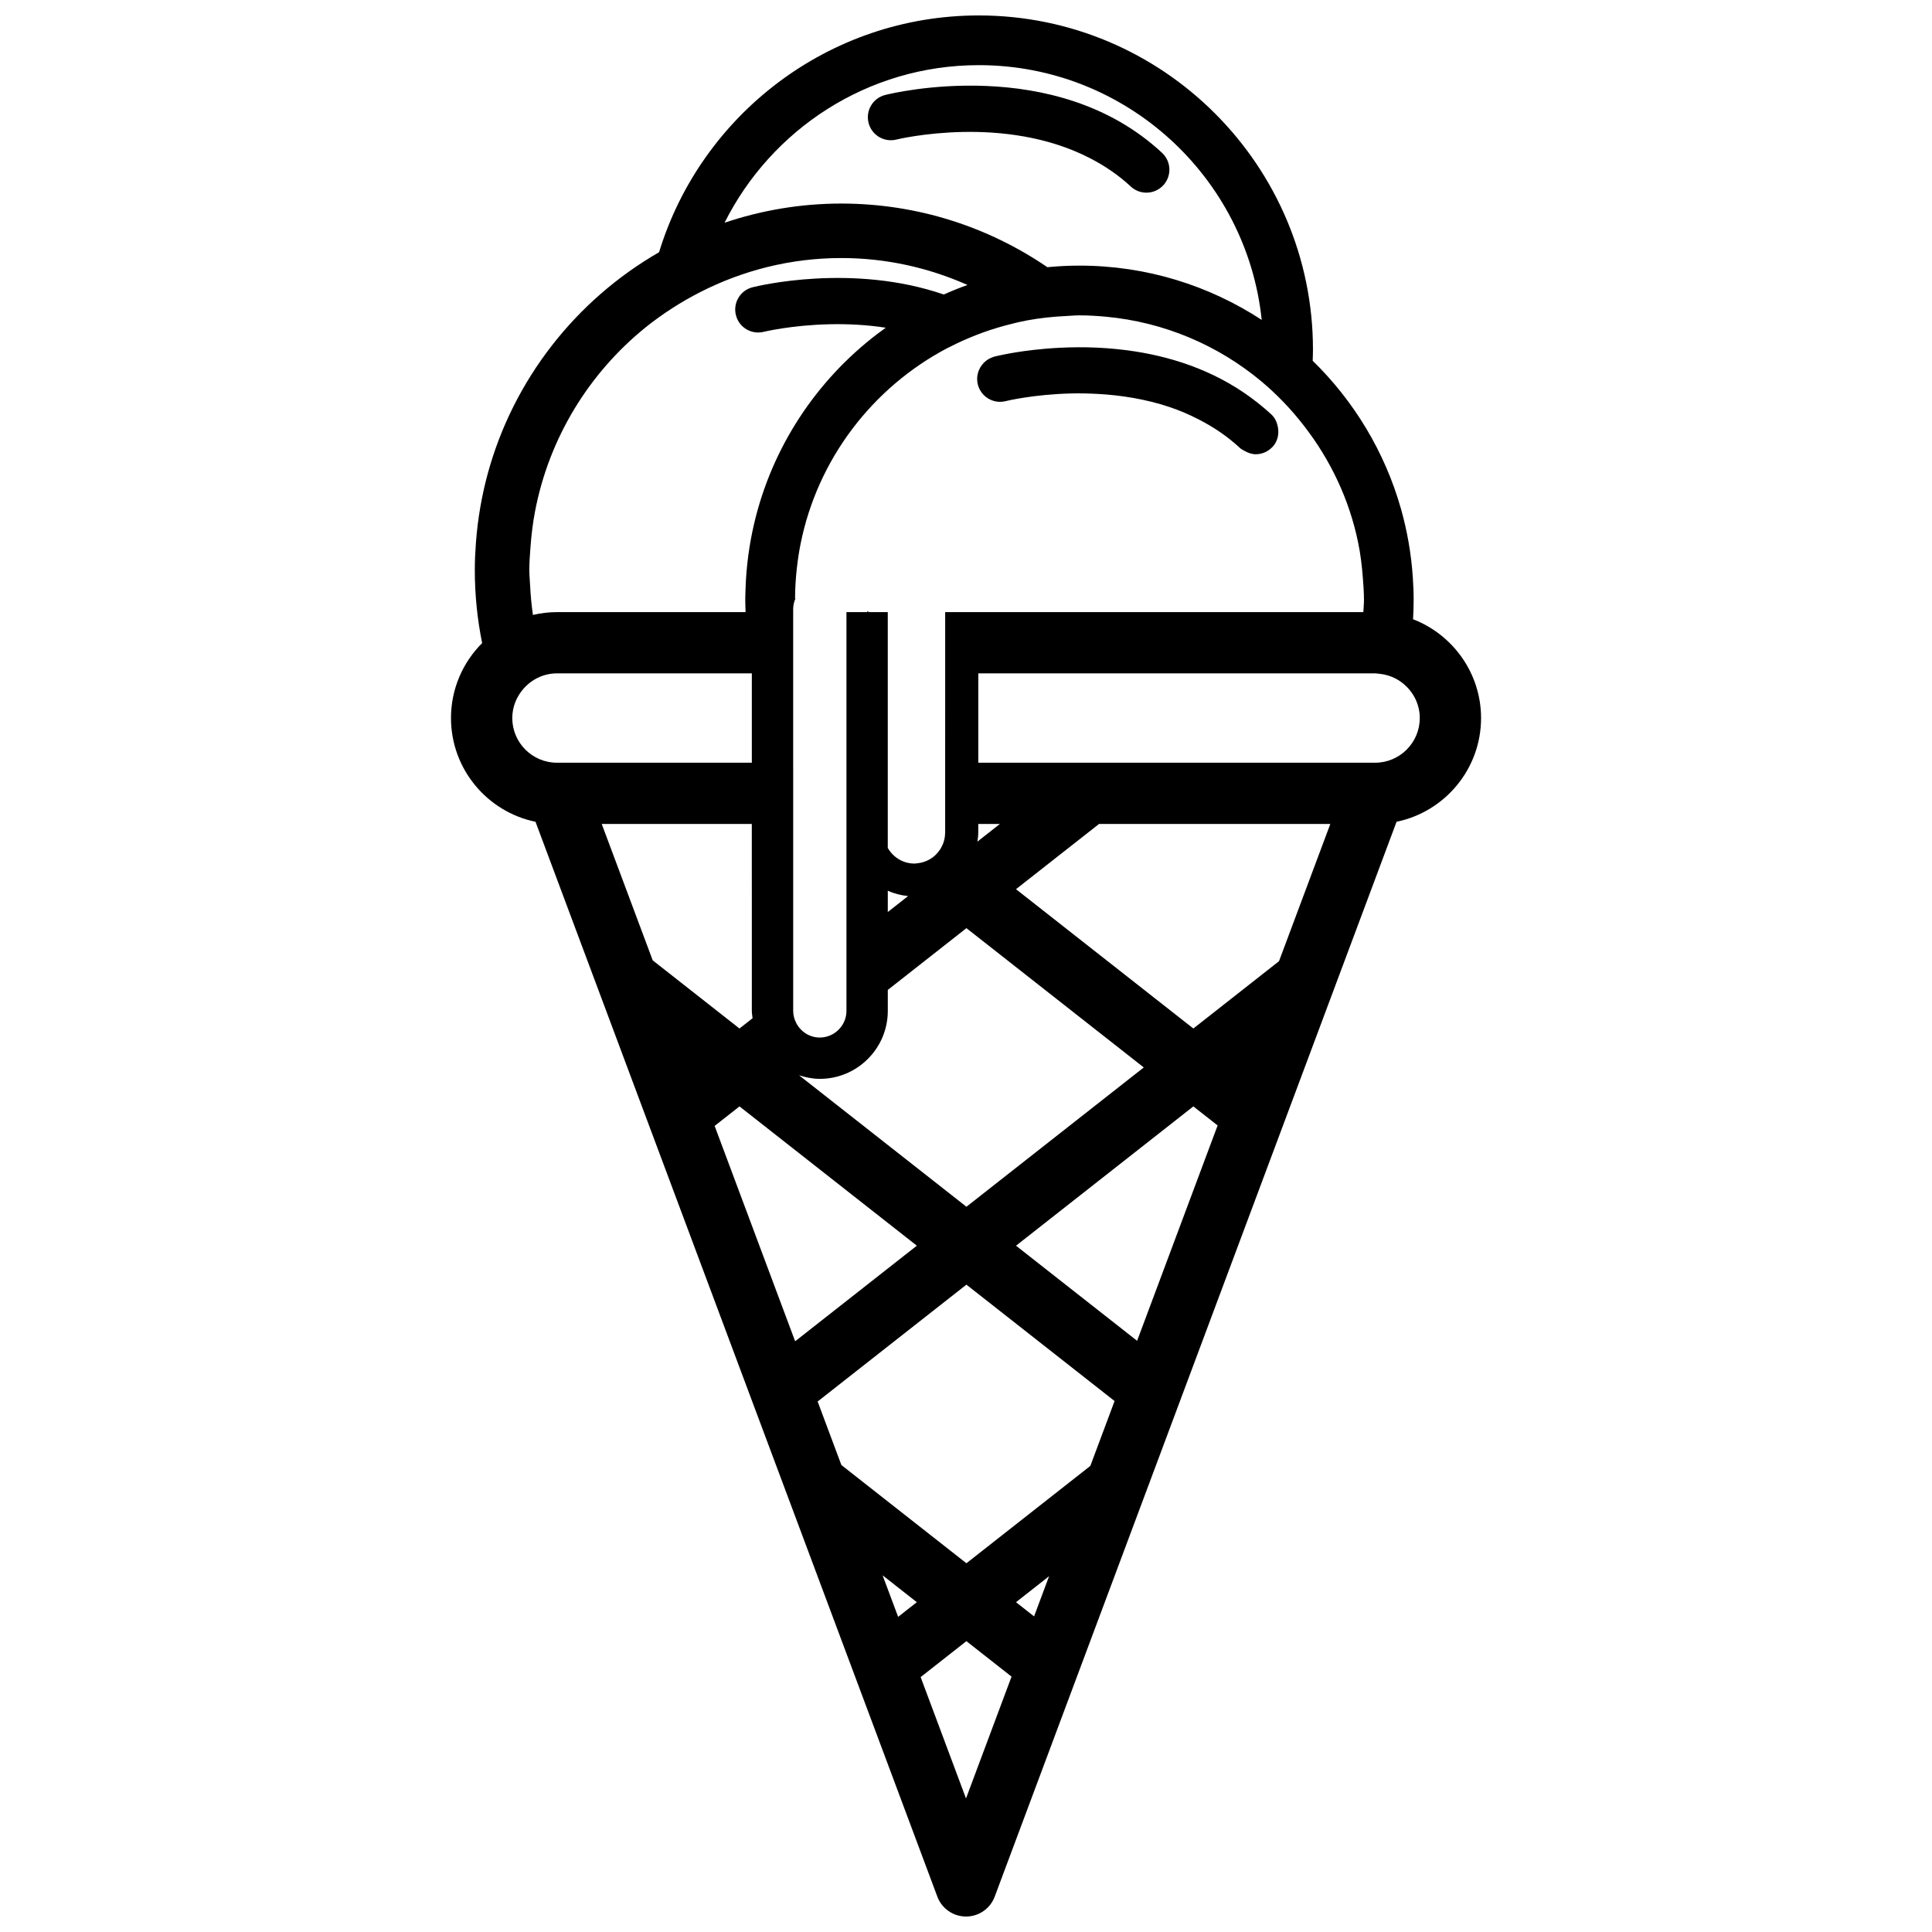 <?xml version="1.0" encoding="UTF-8"?>
<!-- The Best Svg Icon site in the world: iconSvg.co, Visit us! https://iconsvg.co -->
<svg width="800px" height="800px" version="1.1" viewBox="144 144 512 512" xmlns="http://www.w3.org/2000/svg">
 <defs>
  <clipPath id="a">
   <path d="m263 148.09h274v503.81h-274z"/>
  </clipPath>
 </defs>
 <g clip-path="url(#a)">
  <path d="m518.47 308.11c0.098-1.707 0.16-3.422 0.16-5.152 0-1.992-0.09-3.961-0.219-5.918-0.211-3.191-0.594-6.336-1.137-9.43-0.52-2.973-1.191-5.891-2-8.754-4.277-15.102-12.457-28.574-23.398-39.246 0.031-0.984 0.074-1.961 0.074-2.949 0.004-48.836-39.73-88.57-88.566-88.57-39.859 0-73.645 26.469-84.723 62.754-22.031 12.68-38.645 33.738-45.441 58.812-0.781 2.883-1.426 5.816-1.941 8.797-0.535 3.09-0.918 6.234-1.156 9.414-0.176 2.375-0.293 4.762-0.293 7.18 0 6.633 0.672 13.109 1.945 19.375-5.098 5.086-8.258 12.113-8.258 19.863 0 13.535 9.629 24.867 22.398 27.496l6.519 17.441 10.93 29.227 10.648 28.488 5.969 15.961 21.336 57.07 1.121 3 1.863 4.984 2.984 7.981 0.617 1.652 5.465 14.609 15.254 40.809 5.969 15.961 17.816 47.66c1.184 3.172 4.219 5.277 7.602 5.277 3.387 0 6.418-2.102 7.602-5.273l17.863-47.789 5.969-15.961 15.121-40.445 5.465-14.613 0.75-2.012 2.984-7.981 1.727-4.625 1.254-3.356 21.336-57.07 5.969-15.961 10.52-28.137 10.93-29.227 6.606-17.676c12.766-2.633 22.395-13.961 22.395-27.496-0.016-11.926-7.508-22.117-18.027-26.172zm-100.43 264.25-4.789-3.762 8.77-6.891zm-30.059 16.086 12.125-9.523 11.965 9.398-12.07 32.285zm-10.082-26.969 9.066 7.121-4.949 3.887zm22.211-3.199-33.133-26.027-6.293-16.836 39.426-30.969 39.266 30.844-6.426 17.191zm-93.344-187.09-3.301-8.824h39.77v11.855l0.008 7.543v30.137c0 0.664 0.125 1.297 0.195 1.941l-3.469 2.723-22.992-18.059zm-22.281-72.039c-0.066-1.367-0.207-2.715-0.207-4.098 0-2.074 0.16-4.106 0.312-6.144 0.234-3.176 0.613-6.309 1.199-9.379 3.734-19.551 14.348-36.664 29.246-48.727 2.297-1.859 4.711-3.57 7.203-5.18 2.356-1.523 4.797-2.914 7.309-4.199 11.246-5.734 23.93-9.039 37.398-9.039 11.91 0 23.211 2.582 33.449 7.137-2.133 0.762-4.227 1.609-6.281 2.527-24.328-8.359-49.309-2.266-50.688-1.914-3.254 0.824-5.223 4.125-4.402 7.383 0.816 3.258 4.113 5.234 7.383 4.418 0.164-0.039 7.438-1.789 17.516-2.004 4.508-0.098 9.566 0.109 14.82 0.918-0.762 0.547-1.52 1.094-2.262 1.66-16.094 12.27-27.863 29.918-32.625 50.242-0.648 2.769-1.168 5.59-1.551 8.453-0.387 2.894-0.633 5.828-0.727 8.801-0.031 0.984-0.074 1.961-0.074 2.953 0 1.09 0.043 2.172 0.082 3.254h-34.961l-13.148 0.004h-1.883c-2.191 0-4.316 0.277-6.363 0.754-0.371-2.57-0.617-5.176-0.746-7.82zm193.88-70.375c-13.902-9.082-30.488-14.383-48.297-14.383-2.871 0-5.703 0.148-8.504 0.418-15.574-10.633-34.379-16.863-54.621-16.863-10.812 0-21.207 1.805-30.93 5.078 12.395-24.715 37.906-41.758 67.379-41.758 38.906 0 71.016 29.629 74.973 67.508zm26.805 68.355c0.148 1.93 0.297 3.859 0.297 5.832 0 1.098-0.117 2.168-0.164 3.254h-110.82v18.57l-0.004 21.344v18.582c0 0.059-0.016 0.117-0.02 0.176-0.031 1.41-0.438 2.719-1.102 3.867-0.754 1.305-1.852 2.371-3.18 3.09-0.895 0.484-1.883 0.801-2.941 0.918-0.301 0.035-0.598 0.09-0.91 0.09-3.035 0-5.656-1.688-7.059-4.152l0.004-1.469v-61.02h-4.953c-0.176-0.074-0.348-0.148-0.523-0.223v0.223l-4.387 0.004h-1.09v105.69c0 1.531-0.5 2.938-1.332 4.094-0.781 1.09-1.859 1.945-3.121 2.449-0.809 0.324-1.684 0.512-2.606 0.512-2.738 0-5.09-1.582-6.258-3.867-0.492-0.965-0.797-2.035-0.797-3.188v-63.293l-0.004-2.481v-40.715c0-0.883 0.18-1.715 0.477-2.496 0.043-0.109 0.074-0.223 0.121-0.328-0.035-0.023-0.066-0.051-0.102-0.074 0.016-2.688 0.184-5.336 0.477-7.949 0-0.02 0.004-0.039 0.008-0.055 0.238-2.121 0.551-4.219 0.961-6.281 4.488-22.551 19.062-41.484 38.809-51.93 0.254-0.133 0.527-0.246 0.785-0.379 2.316-1.191 4.703-2.25 7.148-3.203 2.434-0.945 4.926-1.758 7.469-2.445 1.953-0.531 3.922-1.012 5.934-1.383 3.328-0.617 6.738-0.977 10.203-1.141 1.191-0.055 2.367-0.18 3.574-0.18 2.34 0 4.648 0.141 6.938 0.352 15.617 1.434 29.871 7.629 41.281 17.148 2.047 1.703 3.977 3.535 5.828 5.445 1.953 2.012 3.769 4.144 5.488 6.367 6.938 8.938 11.969 19.43 14.324 30.906 0.633 3.039 1.004 6.172 1.246 9.34zm3.25 49h-105.16v-23.68h105.16c0.402 0 0.781 0.078 1.176 0.117 2.356 0.238 4.492 1.148 6.234 2.566 2.676 2.172 4.426 5.445 4.426 9.156 0 6.531-5.312 11.84-11.836 11.84zm-216.82 0c-6.527 0-11.84-5.309-11.84-11.84 0-2.984 1.145-5.68 2.973-7.766 1.656-1.887 3.863-3.269 6.406-3.809 0.793-0.172 1.617-0.266 2.461-0.266h51.645v22.852l0.004 0.828zm87.676 65.77v-5.559l20.84-16.367 46.996 36.914-46.996 36.914-44.355-34.84c1.742 0.566 3.57 0.949 5.5 0.949 9.93 0 18.016-8.078 18.016-18.012zm23.742-44.855c0.105-0.77 0.234-1.535 0.234-2.332v-2.348h5.719zm-23.742 17.039v-4.039c1.668 0.77 3.481 1.234 5.383 1.422l-2.84 2.231-2.547 1.996zm-39.301 53.125 46.996 36.914-32.25 25.332-21.336-57.074zm73.281 36.918 46.996-36.918 6.43 5.051-21.336 57.07zm46.996-57.562-31.93-25.078-9.406-7.391-5.117-4.019-0.547-0.43 3.277-2.578 18.727-14.707h61.293l-13.598 36.367z"/>
 </g>
 <path d="m381.56 180.98c0.164-0.043 7.438-1.793 17.52-2.008 9.879-0.211 22.438 1.109 33.707 6.914 3.824 1.969 7.512 4.402 10.875 7.539 1.172 1.094 2.664 1.633 4.148 1.633 1.629 0 3.254-0.648 4.457-1.938 2.293-2.461 2.156-6.312-0.305-8.605-28.285-26.371-71.559-15.809-73.383-15.344-3.254 0.824-5.223 4.129-4.402 7.387 0.816 3.258 4.129 5.238 7.383 4.422z"/>
 <path d="m480.93 253.84c-1.152-1.074-2.336-2.066-3.535-3.019-10.121-8.066-21.734-11.996-32.562-13.684-3.453-0.539-6.828-0.855-10.043-1.004-3.535-0.164-6.875-0.125-9.934 0.027-2.606 0.133-5.012 0.344-7.137 0.59-3.106 0.363-5.621 0.793-7.391 1.141-1.559 0.305-2.539 0.547-2.781 0.605-0.234 0.059-0.449 0.16-0.668 0.242-1.121 0.43-2.047 1.152-2.723 2.074-1.039 1.414-1.48 3.25-1.02 5.082 0.824 3.262 4.125 5.234 7.394 4.406 0.164-0.043 7.371-1.793 17.379-2.031 2.269-0.055 4.695-0.004 7.211 0.137 2.992 0.168 6.102 0.508 9.281 1.066 3.133 0.555 6.305 1.316 9.465 2.375 2.688 0.898 5.34 2.027 7.938 3.375 3.801 1.969 7.473 4.398 10.824 7.523 0.34 0.316 0.75 0.488 1.137 0.715 0.945 0.551 1.961 0.922 3.016 0.922 1.586 0 3.16-0.629 4.348-1.848 0.035-0.035 0.074-0.055 0.105-0.09 1.367-1.465 1.766-3.406 1.426-5.238-0.227-1.238-0.738-2.438-1.73-3.367z"/>
</svg>